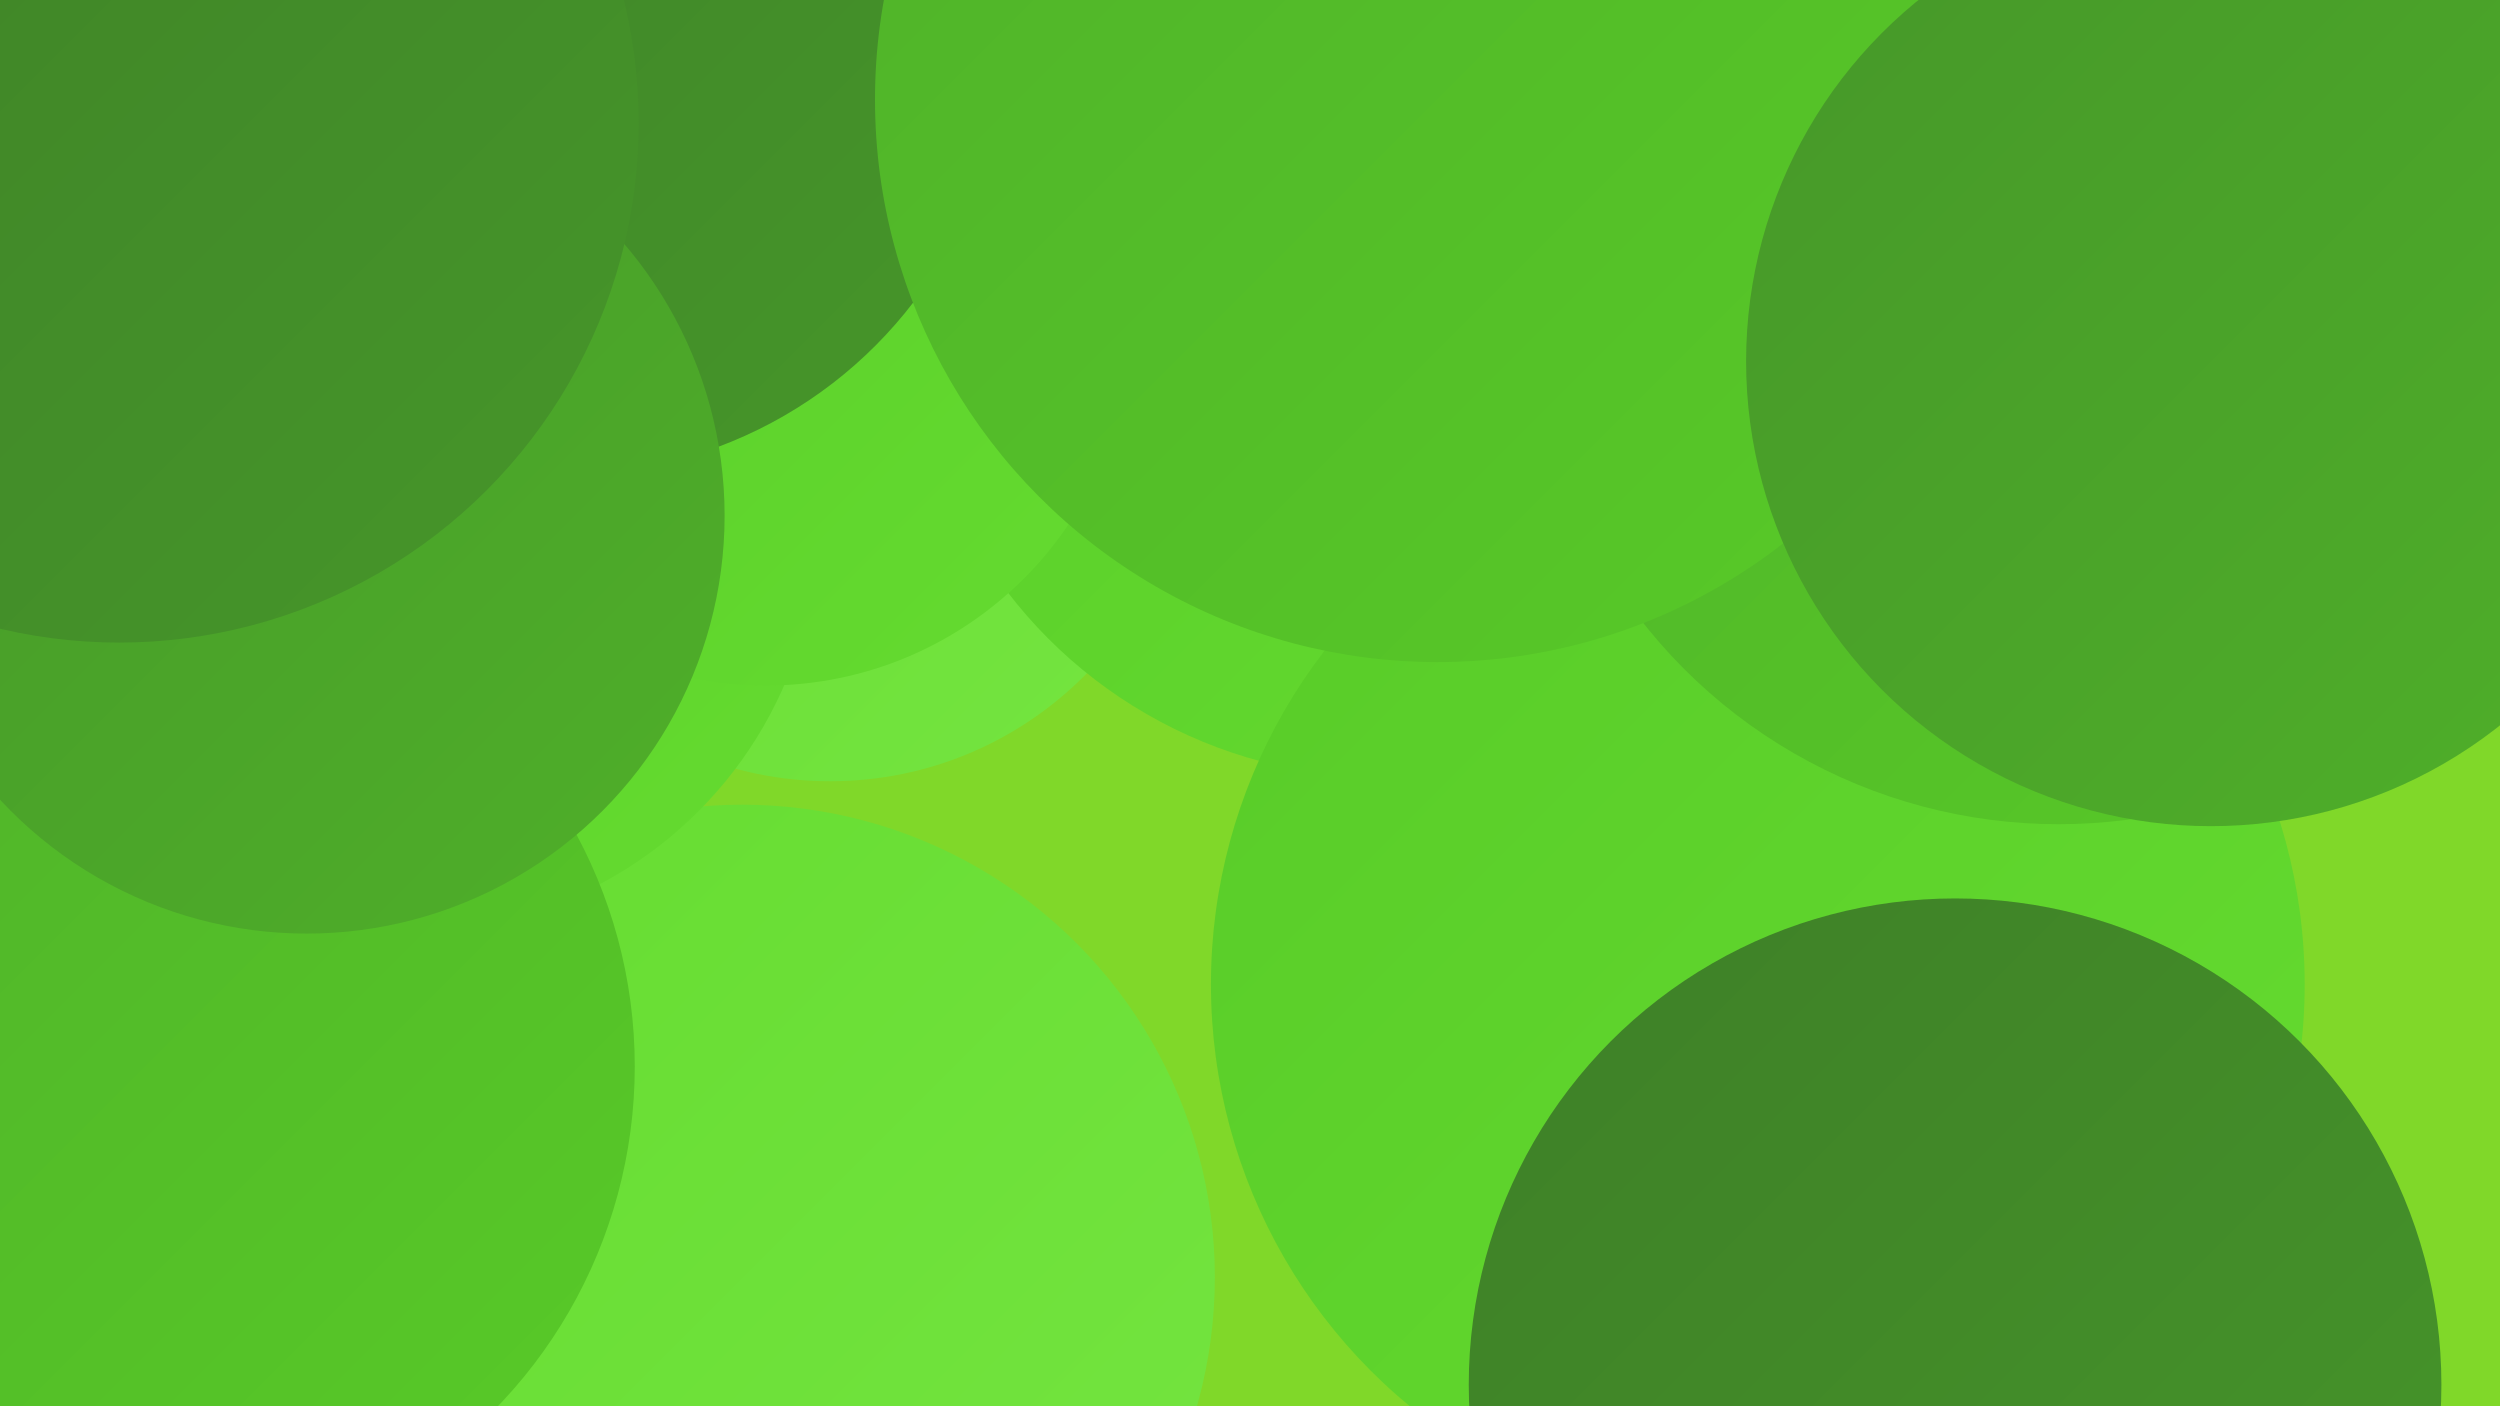 <?xml version="1.0" encoding="UTF-8"?><svg width="1280" height="720" xmlns="http://www.w3.org/2000/svg"><defs><linearGradient id="grad0" x1="0%" y1="0%" x2="100%" y2="100%"><stop offset="0%" style="stop-color:#3e7f28;stop-opacity:1" /><stop offset="100%" style="stop-color:#469729;stop-opacity:1" /></linearGradient><linearGradient id="grad1" x1="0%" y1="0%" x2="100%" y2="100%"><stop offset="0%" style="stop-color:#469729;stop-opacity:1" /><stop offset="100%" style="stop-color:#4fb029;stop-opacity:1" /></linearGradient><linearGradient id="grad2" x1="0%" y1="0%" x2="100%" y2="100%"><stop offset="0%" style="stop-color:#4fb029;stop-opacity:1" /><stop offset="100%" style="stop-color:#58cb28;stop-opacity:1" /></linearGradient><linearGradient id="grad3" x1="0%" y1="0%" x2="100%" y2="100%"><stop offset="0%" style="stop-color:#58cb28;stop-opacity:1" /><stop offset="100%" style="stop-color:#65dc30;stop-opacity:1" /></linearGradient><linearGradient id="grad4" x1="0%" y1="0%" x2="100%" y2="100%"><stop offset="0%" style="stop-color:#65dc30;stop-opacity:1" /><stop offset="100%" style="stop-color:#75e541;stop-opacity:1" /></linearGradient><linearGradient id="grad5" x1="0%" y1="0%" x2="100%" y2="100%"><stop offset="0%" style="stop-color:#75e541;stop-opacity:1" /><stop offset="100%" style="stop-color:#53ed86;stop-opacity:1" /></linearGradient><linearGradient id="grad6" x1="0%" y1="0%" x2="100%" y2="100%"><stop offset="0%" style="stop-color:#53ed86;stop-opacity:1" /><stop offset="100%" style="stop-color:#3e7f28;stop-opacity:1" /></linearGradient></defs><rect width="1280" height="720" fill="#80d829" /><circle cx="380" cy="654" r="242" fill="url(#grad4)" /><circle cx="110" cy="31" r="236" fill="url(#grad2)" /><circle cx="425" cy="216" r="184" fill="url(#grad4)" /><circle cx="209" cy="267" r="210" fill="url(#grad3)" /><circle cx="2" cy="88" r="282" fill="url(#grad1)" /><circle cx="708" cy="156" r="242" fill="url(#grad3)" /><circle cx="636" cy="0" r="256" fill="url(#grad1)" /><circle cx="74" cy="546" r="251" fill="url(#grad2)" /><circle cx="900" cy="504" r="280" fill="url(#grad3)" /><circle cx="392" cy="164" r="187" fill="url(#grad3)" /><circle cx="164" cy="51" r="268" fill="url(#grad3)" /><circle cx="1030" cy="88" r="247" fill="url(#grad2)" /><circle cx="289" cy="18" r="225" fill="url(#grad0)" /><circle cx="1054" cy="151" r="271" fill="url(#grad2)" /><circle cx="911" cy="65" r="190" fill="url(#grad2)" /><circle cx="736" cy="51" r="288" fill="url(#grad2)" /><circle cx="157" cy="264" r="214" fill="url(#grad1)" /><circle cx="61" cy="63" r="266" fill="url(#grad0)" /><circle cx="1001" cy="709" r="249" fill="url(#grad0)" /><circle cx="1132" cy="185" r="238" fill="url(#grad1)" /></svg>